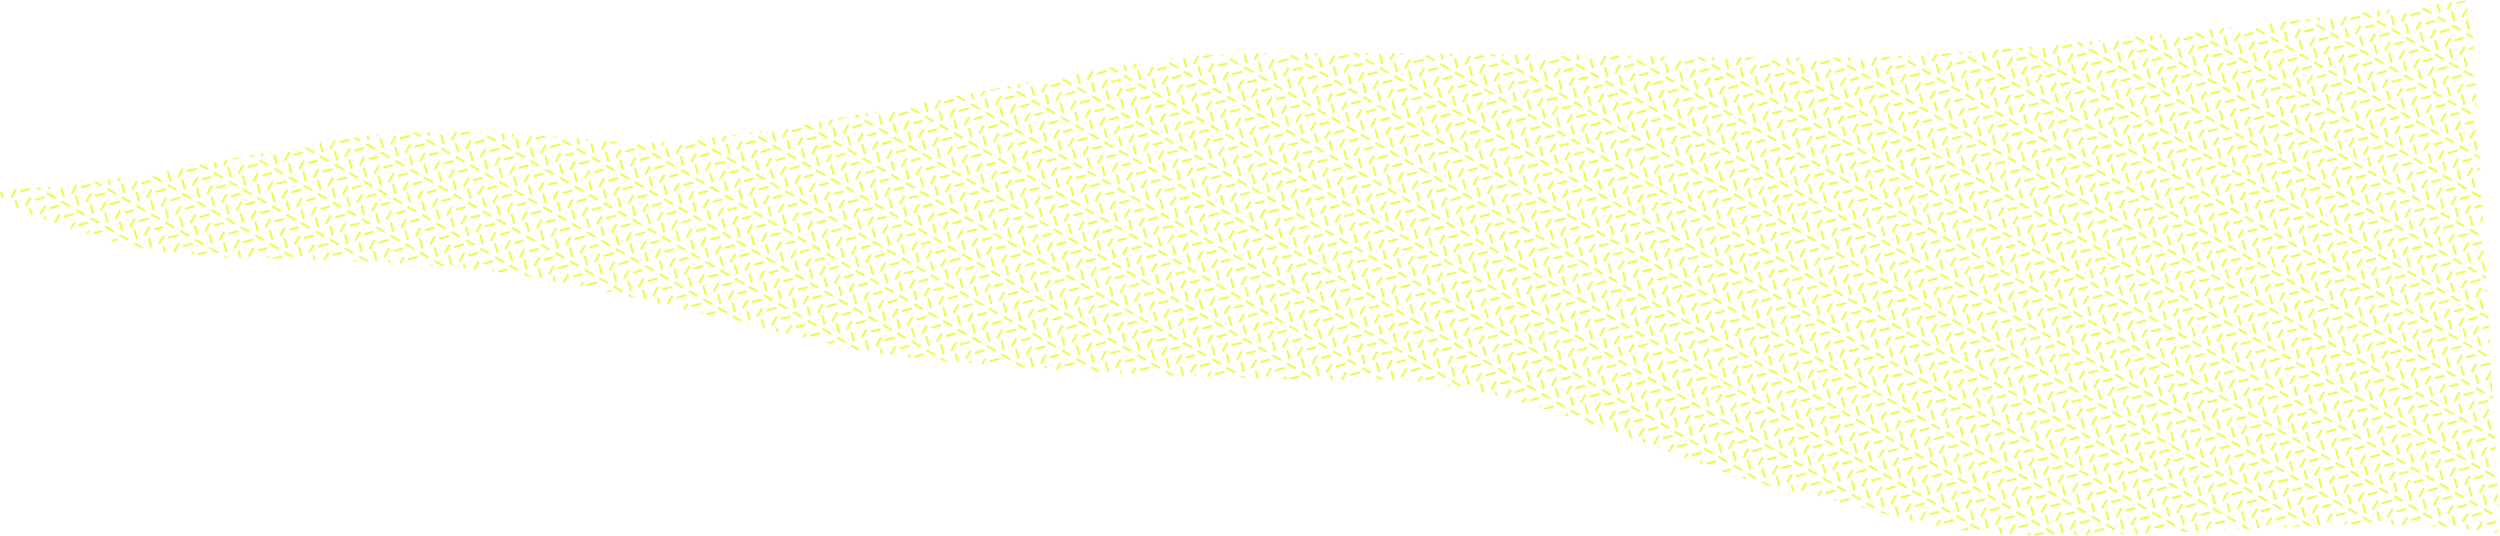 <?xml version="1.0" encoding="UTF-8" standalone="no"?>
<!-- Created with Inkscape (http://www.inkscape.org/) -->

<svg
   version="1.1"
   id="svg1"
   width="1260.942"
   height="270.227"
   viewBox="0 0 1260.942 270.227"
   xmlns:xlink="http://www.w3.org/1999/xlink"
   xmlns="http://www.w3.org/2000/svg"
   xmlns:svg="http://www.w3.org/2000/svg">
  <defs
     id="defs1">
    <pattern
       xlink:href="#pattern80"
       preserveAspectRatio="xMidYMid"
       id="pattern27"
       patternTransform="matrix(-0.104,-0.386,0.386,-0.104,96.526,-7.62)"
       x="0"
       y="0" />
    <linearGradient
       id="swatch21"
       gradientTransform="matrix(5.278647e23,2.6468133e23,-2.6249323e23,5.2350091e23,1.0846794e27,1.7611749e27)">
      <stop
         style="stop-color:#eafb44;stop-opacity:1;"
         offset="0"
         id="stop21" />
    </linearGradient>
    <linearGradient
       id="swatch20"
       gradientTransform="matrix(-0.003,-0.053,0.076,-0.002,1898.797,108.299)">
      <stop
         style="stop-color:#00ff80;stop-opacity:1;"
         offset="0"
         id="stop20" />
    </linearGradient>
    <linearGradient
       id="swatch19"
       gradientTransform="translate(159.59)">
      <stop
         style="stop-color:#038788;stop-opacity:1;"
         offset="0"
         id="stop19" />
    </linearGradient>
    <linearGradient
       id="swatch18"
       gradientTransform="translate(39.898)">
      <stop
         style="stop-color:#00a590;stop-opacity:1;"
         offset="0"
         id="stop18" />
    </linearGradient>
    <linearGradient
       id="swatch17"
       gradientTransform="matrix(-0.789,-0.946,0.946,-0.789,-1256.566,-1945.363)">
      <stop
         style="stop-color:#b9ce00;stop-opacity:1;"
         offset="0"
         id="stop17" />
    </linearGradient>
    <linearGradient
       id="swatch16"
       gradientTransform="matrix(8.563,0,0,7.529,61984.609,10177.285)">
      <stop
         style="stop-color:#a19883;stop-opacity:1;"
         offset="0"
         id="stop16" />
    </linearGradient>
    <linearGradient
       id="swatch15"
       gradientTransform="translate(-540.722,-150.16)">
      <stop
         style="stop-color:#314e41;stop-opacity:1;"
         offset="0"
         id="stop15" />
    </linearGradient>
    <linearGradient
       id="swatch14"
       gradientTransform="matrix(0.867,-0.408,-0.44,-0.934,10801.756,-1967.993)">
      <stop
         style="stop-color:#8eccb8;stop-opacity:1;"
         offset="0"
         id="stop14" />
    </linearGradient>
    <linearGradient
       id="swatch9"
       gradientTransform="matrix(1,0,0,0.991,149.651,63.792)">
      <stop
         style="stop-color:#ffffff;stop-opacity:1;"
         offset="0"
         id="stop9" />
    </linearGradient>
    <filter
       style="color-interpolation-filters:sRGB"
       id="filter36"
       x="0"
       y="0"
       width="1"
       height="1">
      <feComposite
         in2="SourceGraphic"
         operator="arithmetic"
         k1="0"
         k2="0"
         result="composite1"
         id="feComposite35"
         k3="0"
         k4="0" />
      <feColorMatrix
         in="composite1"
         values="0"
         type="saturate"
         result="colormatrix1"
         id="feColorMatrix35" />
      <feFlood
         flood-opacity="1"
         flood-color="rgb(185,206,0)"
         result="flood1"
         id="feFlood35" />
      <feBlend
         in="flood1"
         in2="colormatrix1"
         mode="normal"
         result="blend1"
         id="feBlend35" />
      <feBlend
         in2="blend1"
         mode="multiply"
         result="blend2"
         id="feBlend36" />
      <feColorMatrix
         in="blend2"
         values="1"
         type="saturate"
         result="colormatrix2"
         id="feColorMatrix36" />
      <feComposite
         in="colormatrix2"
         in2="SourceGraphic"
         operator="in"
         result="fbSourceGraphic"
         id="feComposite36" />
      <feColorMatrix
         result="fbSourceGraphicAlpha"
         in="fbSourceGraphic"
         values="0 0 0 -1 0 0 0 0 -1 0 0 0 0 -1 0 0 0 0 1 0"
         id="feColorMatrix37" />
      <feComposite
         id="feComposite37"
         in2="fbSourceGraphic"
         operator="arithmetic"
         k1="0"
         k2="0"
         result="composite1"
         in="fbSourceGraphic"
         k3="0"
         k4="0" />
      <feColorMatrix
         id="feColorMatrix38"
         in="composite1"
         values="0"
         type="saturate"
         result="colormatrix1" />
      <feFlood
         id="feFlood38"
         flood-opacity="1"
         flood-color="rgb(185,206,0)"
         result="flood1" />
      <feBlend
         id="feBlend38"
         in="flood1"
         in2="colormatrix1"
         mode="normal"
         result="blend1" />
      <feBlend
         id="feBlend39"
         in2="blend1"
         mode="multiply"
         result="blend2" />
      <feColorMatrix
         id="feColorMatrix39"
         in="blend2"
         values="1"
         type="saturate"
         result="colormatrix2" />
      <feComposite
         id="feComposite39"
         in="colormatrix2"
         in2="fbSourceGraphic"
         operator="in"
         result="composite2" />
    </filter>
    <pattern
       patternUnits="userSpaceOnUse"
       width="60"
       height="60"
       preserveAspectRatio="xMidYMid"
       style="fill:#eafb44"
       id="pattern80">
      <path
         id="path80-4"
         d="M 0,0 H 10 V 50 H 0 Z M 79.142,3.787 86.213,10.858 50.858,46.213 43.787,39.142 Z M 150,20 V 30 H 100 V 20 Z m 56.213,19.142 -7.071,7.071 -35.355,-35.355 7.071,-7.071 z M 250,50 H 240 V 0 h 10 z M 19.142,63.787 26.213,70.858 -9.142,106.213 -16.213,99.142 Z M 90,80 V 90 H 40 V 80 Z m 56.213,19.142 -7.071,7.071 -35.355,-35.355 7.071,-7.071 z M 190,110 H 180 V 60 h 10 z m 40.858,-3.787 -7.071,-7.071 35.355,-35.355 7.071,7.071 z M 30,140 v 10 h -50 v -10 z m 56.213,19.142 -7.071,7.071 -35.355,-35.355 7.071,-7.071 z M 130,170 h -10 v -50 h 10 z m 40.858,-3.787 -7.071,-7.071 35.355,-35.355 7.071,7.071 z M 220,150 v -10 h 50 v 10 z m -193.787,69.142 -7.071,7.071 -35.355,-35.355 7.071,-7.071 z M 70,230 H 60 v -50 h 10 z m 40.858,-3.787 -7.071,-7.071 35.355,-35.355 7.071,7.071 z M 160,210 v -10 h 50 v 10 z m 63.787,-19.142 7.071,-7.071 35.355,35.355 -7.071,7.071 z M 10,290 H 0 v -50 h 10 z m 40.858,-3.787 -7.071,-7.071 35.355,-35.355 7.071,7.071 z M 100,270 v -10 h 50 v 10 z m 63.787,-19.142 7.071,-7.071 35.355,35.355 -7.071,7.071 z M 240,240 h 10 v 50 h -10 z"
         style="stroke-width:10;stroke-linecap:square;paint-order:markers fill stroke;stop-color:#000000"
         transform="scale(0.25)" />
    </pattern>
  </defs>
  <g
     id="g1"
     transform="translate(-1176.995,-210.025)">
    <path
       style="fill:url(#pattern27);fill-opacity:1;stroke:none;stroke-width:0.2;stroke-linecap:round;stroke-miterlimit:0;filter:url(#filter36)"
       d="m 2423.33,210.025 c 0,0 -238.092,29.214 -318.43,29.214 -80.338,0 -261.463,-4.382 -319.89,-1.461 -58.427,2.921 -238.092,49.663 -297.98,43.821 -59.888,-5.843 -96.405,-7.303 -135.844,-1.461 -39.438,5.843 -128.54,24.832 -163.597,24.832 -35.056,0 24.832,23.371 64.27,30.674 39.439,7.303 112.473,2.921 176.743,11.685 64.27,8.764 154.833,35.056 189.889,40.899 35.056,5.843 182.586,14.607 252.699,13.146 70.113,-1.461 169.44,49.663 205.957,55.506 36.517,5.843 70.113,23.371 131.462,23.371 61.349,0 127.08,-5.843 163.597,-5.843 36.517,0 65.731,4.382 65.731,4.382 z"
       id="path50" />
  </g>
</svg>
